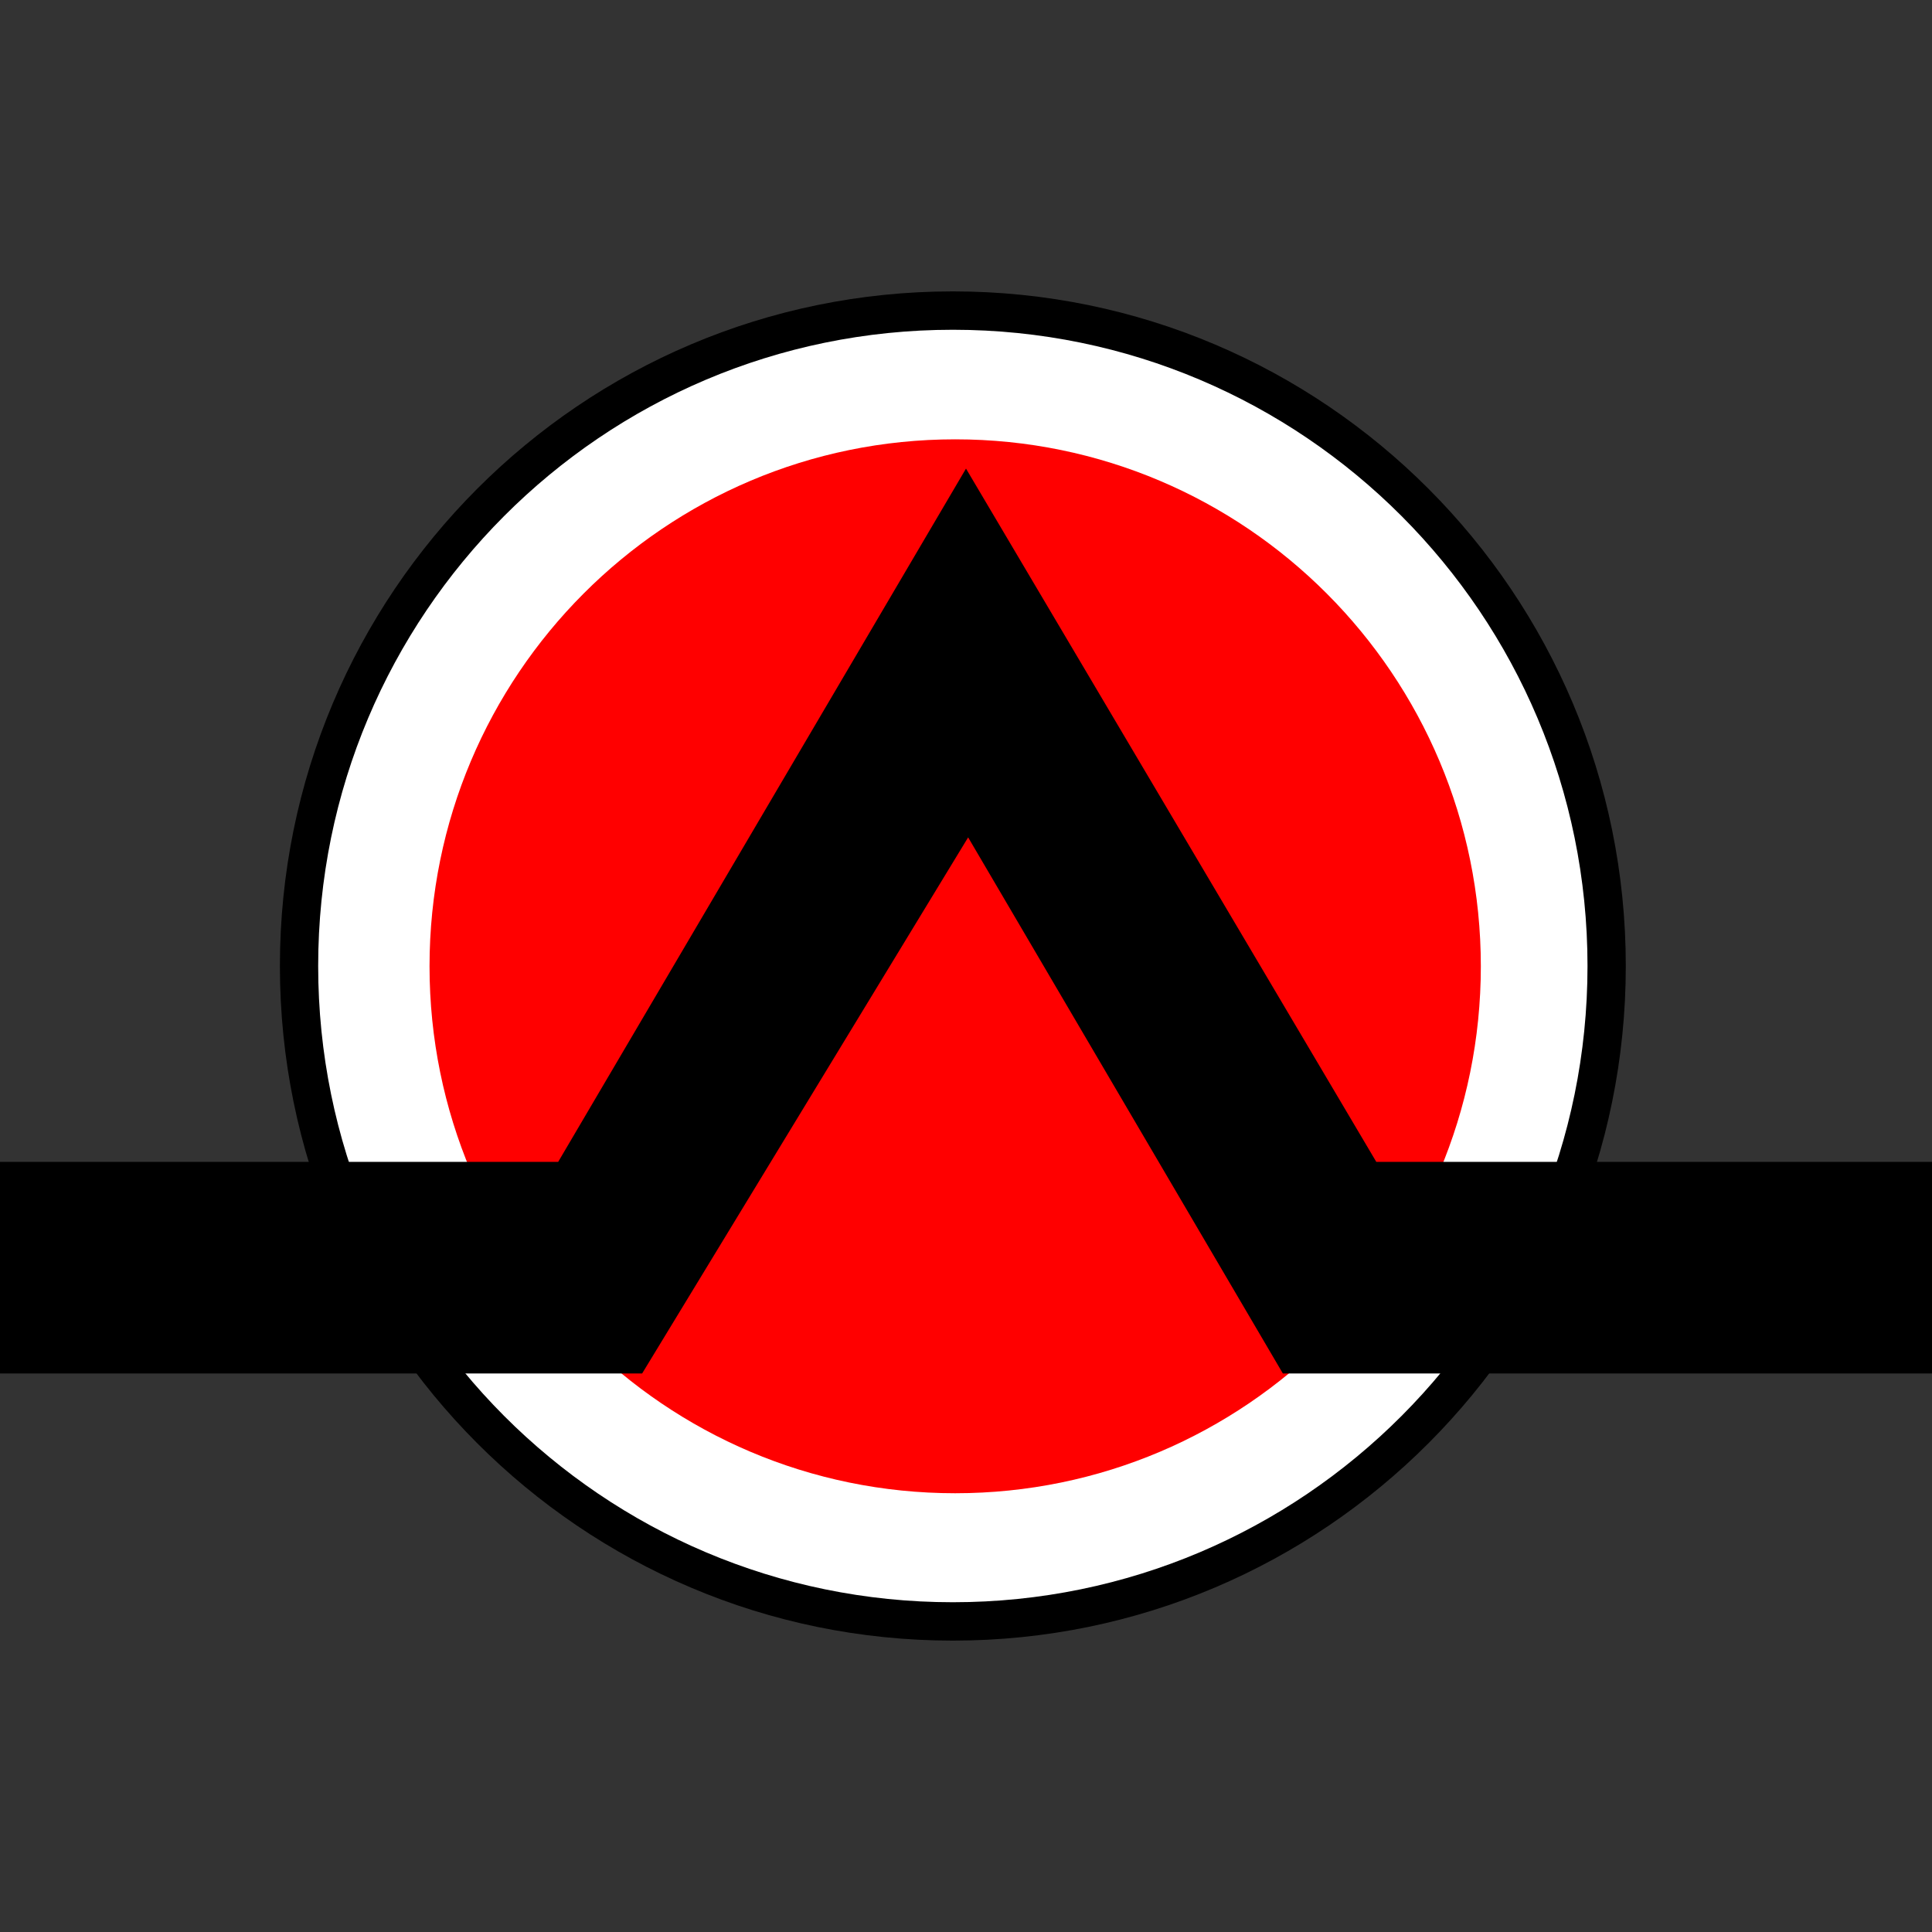 <?xml version="1.0" encoding="UTF-8" standalone="no"?><!DOCTYPE svg PUBLIC "-//W3C//DTD SVG 1.1//EN" "http://www.w3.org/Graphics/SVG/1.1/DTD/svg11.dtd"><svg width="100%" height="100%" viewBox="0 0 600 600" version="1.1" xmlns="http://www.w3.org/2000/svg" xmlns:xlink="http://www.w3.org/1999/xlink" xml:space="preserve" xmlns:serif="http://www.serif.com/" style="fill-rule:evenodd;clip-rule:evenodd;stroke-linejoin:round;stroke-miterlimit:2;"><rect x="0" y="0" width="600" height="600" fill="#333333" stroke="none"/><rect x="0" y="0" width="600" height="600" style="fill:none;"/><g id="Logo"><path id="Shape-2" serif:id="Shape 2" d="M295.915,90.493c115.422,-0 208.99,93.799 208.99,209.507c-0,115.708 -93.568,209.507 -208.99,209.507c-115.422,0 -208.99,-93.799 -208.99,-209.507c0,-115.708 93.568,-209.507 208.99,-209.507Z"/><path id="Shape-2-copy" serif:id="Shape 2 copy" d="M295.914,102.411c108.855,-0 197.1,88.463 197.1,197.588c0,109.126 -88.245,197.589 -197.1,197.589c-108.856,0 -197.101,-88.463 -197.101,-197.589c-0,-109.125 88.245,-197.588 197.101,-197.588Z" style="fill:#fff;"/><path id="Shape-1" serif:id="Shape 1" d="M296.641,136.439c90.158,-0 163.246,73.268 163.246,163.65c0,90.382 -73.088,163.65 -163.246,163.65c-90.158,0 -163.246,-73.268 -163.246,-163.65c-0,-90.382 73.088,-163.65 163.246,-163.65Z" style="fill:#f00;"/><path id="Shape-3" serif:id="Shape 3" d="M0,360.832l173.346,0l126.654,-215.305l127.423,215.305l172.577,0l0,65.717l-201.593,-0l-97.742,-166.496l-101.248,166.496l-199.417,-0l0,-65.717Z"/></g></svg>